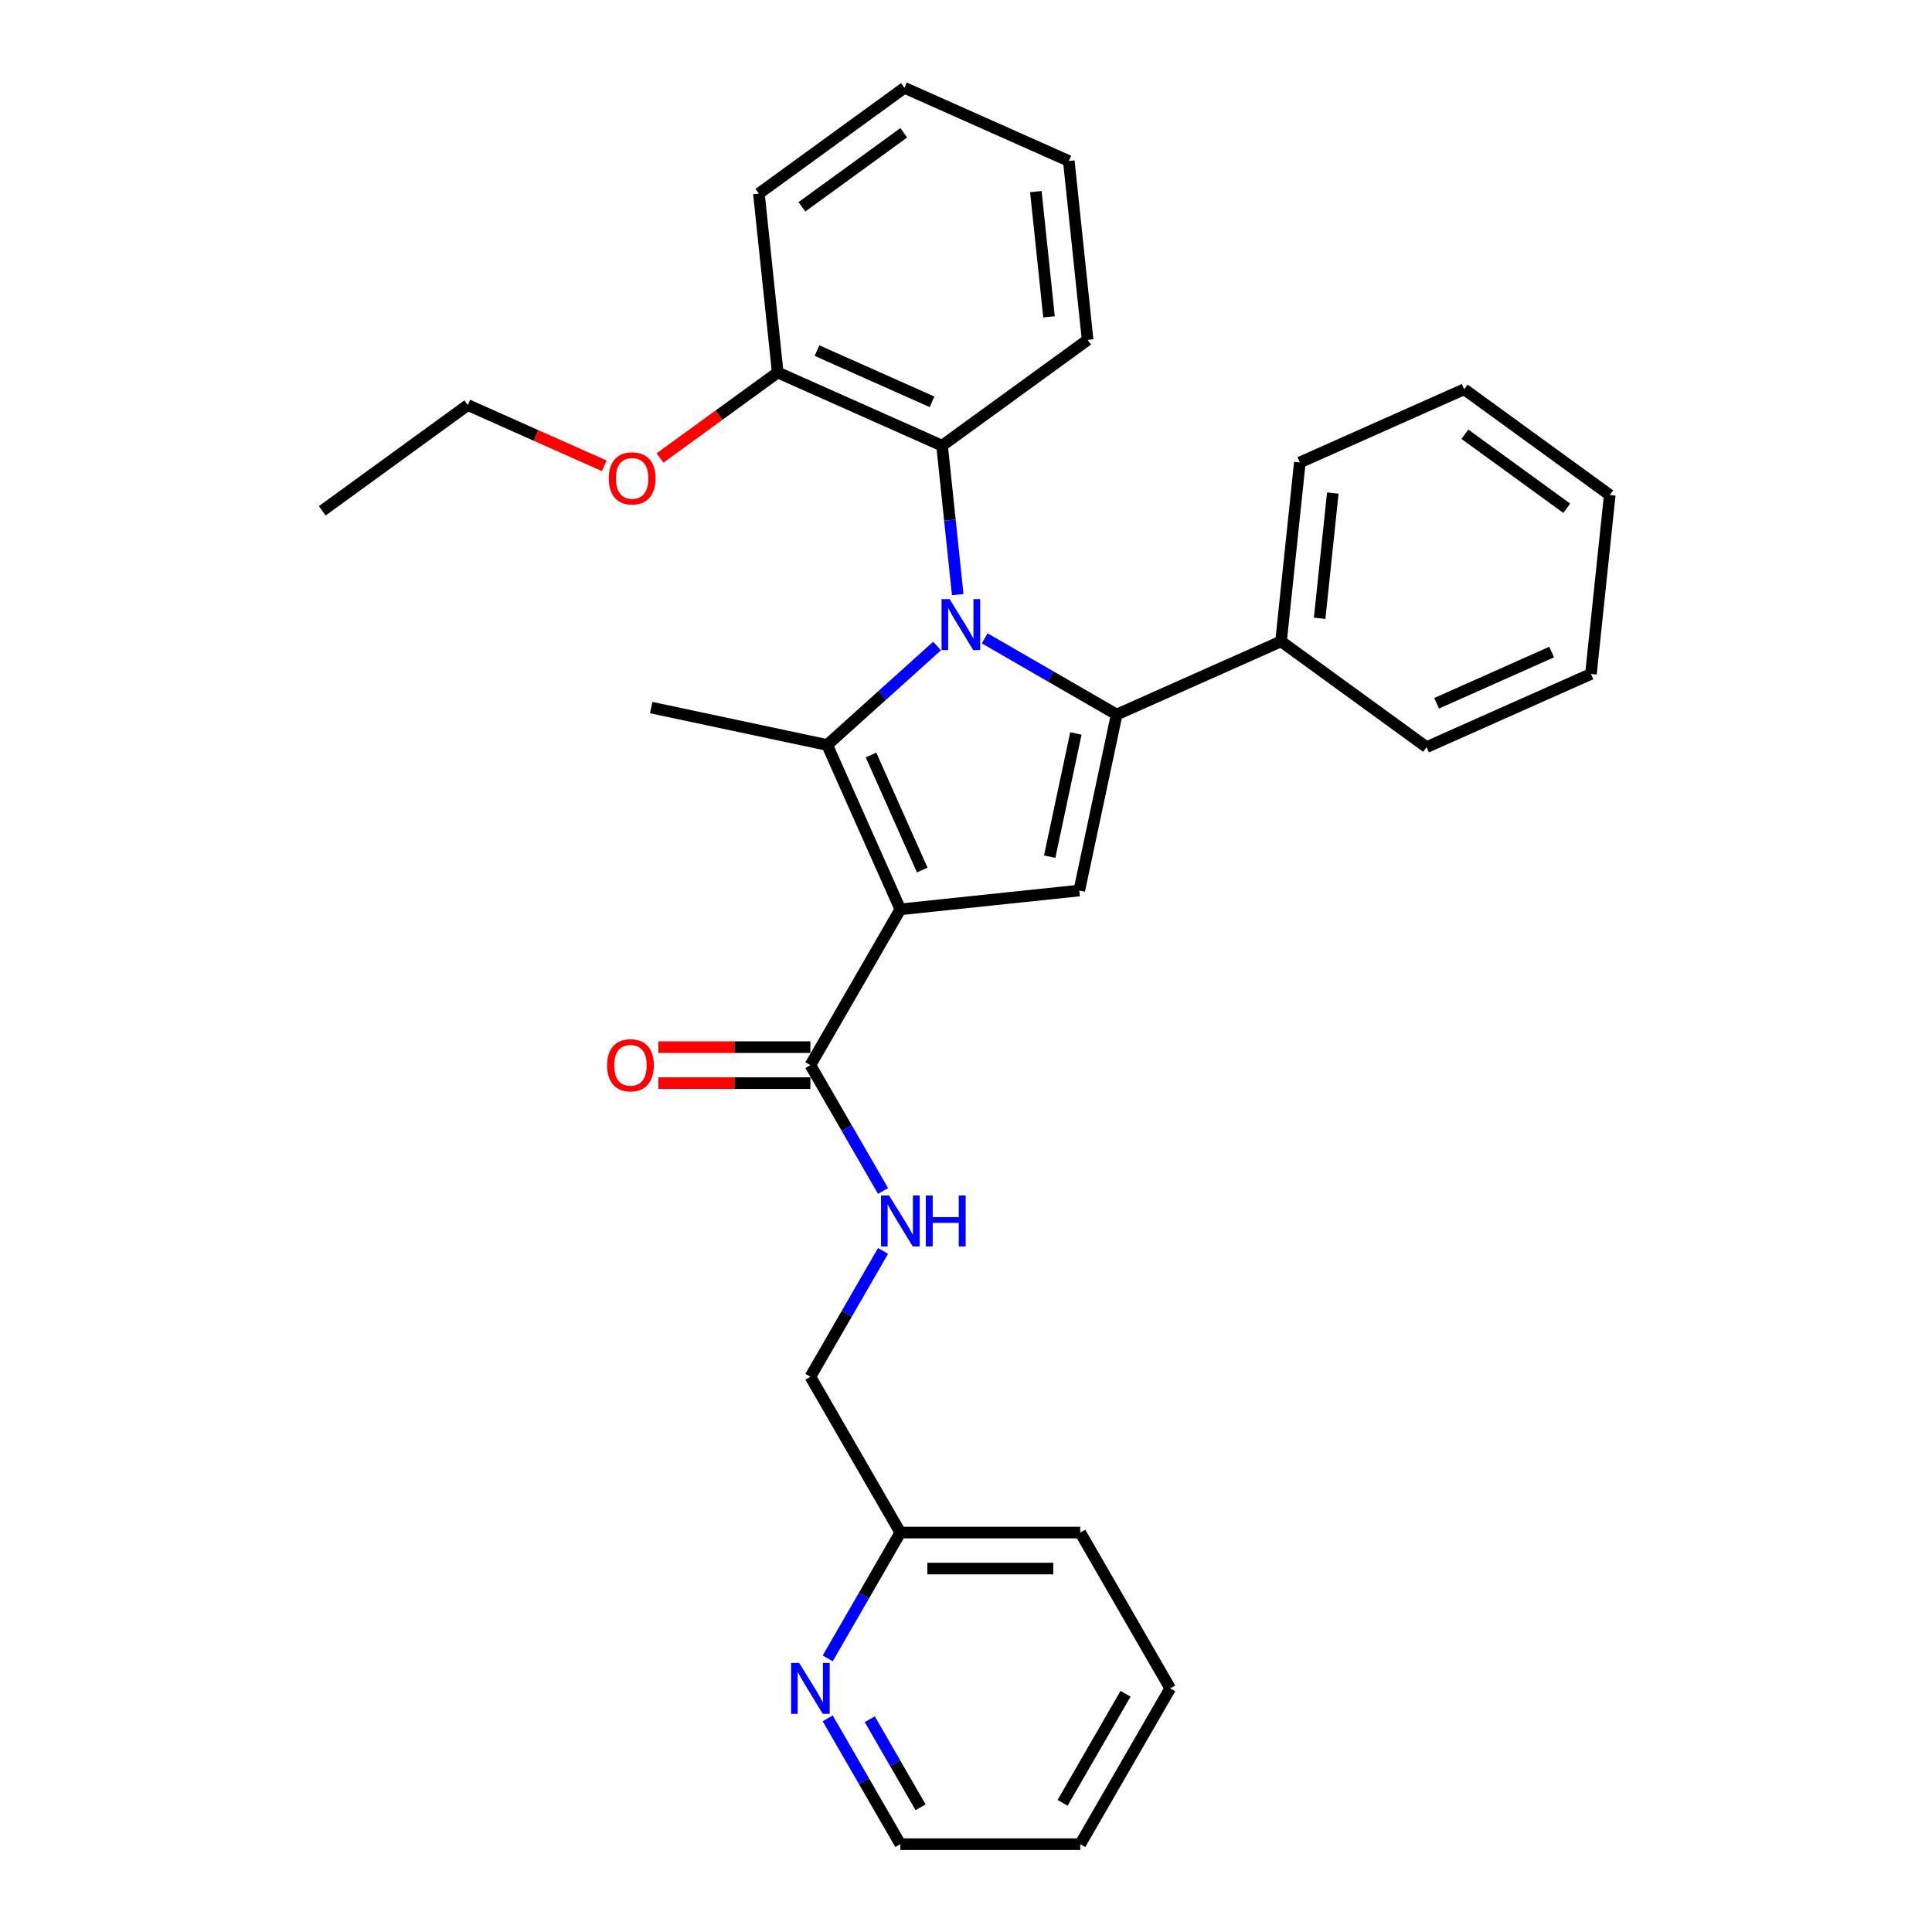 <?xml version='1.0' encoding='iso-8859-1'?>
<svg version='1.1' baseProfile='full'
              xmlns='http://www.w3.org/2000/svg'
                      xmlns:rdkit='http://www.rdkit.org/xml'
                      xmlns:xlink='http://www.w3.org/1999/xlink'
                  xml:space='preserve'
width='1000px' height='1000px' viewBox='0 0 1000 1000'>
<!-- END OF HEADER -->
<rect style='opacity:1.0;fill:#FFFFFF;stroke:none' width='1000' height='1000' x='0' y='0'> </rect>
<path class='bond-0' d='M 605.701,873.9 L 559.14,954.545' style='fill:none;fill-rule:evenodd;stroke:#000000;stroke-width:6px;stroke-linecap:butt;stroke-linejoin:miter;stroke-opacity:1' />
<path class='bond-0' d='M 582.588,876.684 L 549.995,933.136' style='fill:none;fill-rule:evenodd;stroke:#000000;stroke-width:6px;stroke-linecap:butt;stroke-linejoin:miter;stroke-opacity:1' />
<path class='bond-1' d='M 605.701,873.9 L 559.14,793.254' style='fill:none;fill-rule:evenodd;stroke:#000000;stroke-width:6px;stroke-linecap:butt;stroke-linejoin:miter;stroke-opacity:1' />
<path class='bond-2' d='M 419.458,551.317 L 438.26,583.882' style='fill:none;fill-rule:evenodd;stroke:#000000;stroke-width:6px;stroke-linecap:butt;stroke-linejoin:miter;stroke-opacity:1' />
<path class='bond-2' d='M 438.26,583.882 L 457.062,616.448' style='fill:none;fill-rule:evenodd;stroke:#0000FF;stroke-width:6px;stroke-linecap:butt;stroke-linejoin:miter;stroke-opacity:1' />
<path class='bond-3' d='M 419.458,542.004 L 380.114,542.004' style='fill:none;fill-rule:evenodd;stroke:#000000;stroke-width:6px;stroke-linecap:butt;stroke-linejoin:miter;stroke-opacity:1' />
<path class='bond-3' d='M 380.114,542.004 L 340.77,542.004' style='fill:none;fill-rule:evenodd;stroke:#FF0000;stroke-width:6px;stroke-linecap:butt;stroke-linejoin:miter;stroke-opacity:1' />
<path class='bond-3' d='M 419.458,560.629 L 380.114,560.629' style='fill:none;fill-rule:evenodd;stroke:#000000;stroke-width:6px;stroke-linecap:butt;stroke-linejoin:miter;stroke-opacity:1' />
<path class='bond-3' d='M 380.114,560.629 L 340.77,560.629' style='fill:none;fill-rule:evenodd;stroke:#FF0000;stroke-width:6px;stroke-linecap:butt;stroke-linejoin:miter;stroke-opacity:1' />
<path class='bond-4' d='M 419.458,551.317 L 466.019,470.671' style='fill:none;fill-rule:evenodd;stroke:#000000;stroke-width:6px;stroke-linecap:butt;stroke-linejoin:miter;stroke-opacity:1' />
<path class='bond-5' d='M 457.062,647.476 L 438.26,680.042' style='fill:none;fill-rule:evenodd;stroke:#0000FF;stroke-width:6px;stroke-linecap:butt;stroke-linejoin:miter;stroke-opacity:1' />
<path class='bond-5' d='M 438.26,680.042 L 419.458,712.608' style='fill:none;fill-rule:evenodd;stroke:#000000;stroke-width:6px;stroke-linecap:butt;stroke-linejoin:miter;stroke-opacity:1' />
<path class='bond-6' d='M 559.14,954.545 L 466.019,954.545' style='fill:none;fill-rule:evenodd;stroke:#000000;stroke-width:6px;stroke-linecap:butt;stroke-linejoin:miter;stroke-opacity:1' />
<path class='bond-7' d='M 509.675,330.408 L 543.833,350.129' style='fill:none;fill-rule:evenodd;stroke:#0000FF;stroke-width:6px;stroke-linecap:butt;stroke-linejoin:miter;stroke-opacity:1' />
<path class='bond-7' d='M 543.833,350.129 L 577.991,369.85' style='fill:none;fill-rule:evenodd;stroke:#000000;stroke-width:6px;stroke-linecap:butt;stroke-linejoin:miter;stroke-opacity:1' />
<path class='bond-8' d='M 485.016,334.391 L 456.58,359.995' style='fill:none;fill-rule:evenodd;stroke:#0000FF;stroke-width:6px;stroke-linecap:butt;stroke-linejoin:miter;stroke-opacity:1' />
<path class='bond-8' d='M 456.58,359.995 L 428.143,385.6' style='fill:none;fill-rule:evenodd;stroke:#000000;stroke-width:6px;stroke-linecap:butt;stroke-linejoin:miter;stroke-opacity:1' />
<path class='bond-9' d='M 495.715,307.775 L 491.663,269.226' style='fill:none;fill-rule:evenodd;stroke:#0000FF;stroke-width:6px;stroke-linecap:butt;stroke-linejoin:miter;stroke-opacity:1' />
<path class='bond-9' d='M 491.663,269.226 L 487.612,230.678' style='fill:none;fill-rule:evenodd;stroke:#000000;stroke-width:6px;stroke-linecap:butt;stroke-linejoin:miter;stroke-opacity:1' />
<path class='bond-10' d='M 577.991,369.85 L 663.062,331.974' style='fill:none;fill-rule:evenodd;stroke:#000000;stroke-width:6px;stroke-linecap:butt;stroke-linejoin:miter;stroke-opacity:1' />
<path class='bond-11' d='M 577.991,369.85 L 558.63,460.937' style='fill:none;fill-rule:evenodd;stroke:#000000;stroke-width:6px;stroke-linecap:butt;stroke-linejoin:miter;stroke-opacity:1' />
<path class='bond-11' d='M 556.87,379.641 L 543.317,443.402' style='fill:none;fill-rule:evenodd;stroke:#000000;stroke-width:6px;stroke-linecap:butt;stroke-linejoin:miter;stroke-opacity:1' />
<path class='bond-12' d='M 558.63,460.937 L 466.019,470.671' style='fill:none;fill-rule:evenodd;stroke:#000000;stroke-width:6px;stroke-linecap:butt;stroke-linejoin:miter;stroke-opacity:1' />
<path class='bond-13' d='M 466.019,470.671 L 428.143,385.6' style='fill:none;fill-rule:evenodd;stroke:#000000;stroke-width:6px;stroke-linecap:butt;stroke-linejoin:miter;stroke-opacity:1' />
<path class='bond-13' d='M 477.352,450.335 L 450.838,390.785' style='fill:none;fill-rule:evenodd;stroke:#000000;stroke-width:6px;stroke-linecap:butt;stroke-linejoin:miter;stroke-opacity:1' />
<path class='bond-14' d='M 428.143,385.6 L 337.056,366.239' style='fill:none;fill-rule:evenodd;stroke:#000000;stroke-width:6px;stroke-linecap:butt;stroke-linejoin:miter;stroke-opacity:1' />
<path class='bond-15' d='M 487.612,230.678 L 402.541,192.802' style='fill:none;fill-rule:evenodd;stroke:#000000;stroke-width:6px;stroke-linecap:butt;stroke-linejoin:miter;stroke-opacity:1' />
<path class='bond-15' d='M 482.426,207.982 L 422.877,181.469' style='fill:none;fill-rule:evenodd;stroke:#000000;stroke-width:6px;stroke-linecap:butt;stroke-linejoin:miter;stroke-opacity:1' />
<path class='bond-16' d='M 487.612,230.678 L 562.949,175.942' style='fill:none;fill-rule:evenodd;stroke:#000000;stroke-width:6px;stroke-linecap:butt;stroke-linejoin:miter;stroke-opacity:1' />
<path class='bond-17' d='M 402.541,192.802 L 372.089,214.926' style='fill:none;fill-rule:evenodd;stroke:#000000;stroke-width:6px;stroke-linecap:butt;stroke-linejoin:miter;stroke-opacity:1' />
<path class='bond-17' d='M 372.089,214.926 L 341.638,237.05' style='fill:none;fill-rule:evenodd;stroke:#FF0000;stroke-width:6px;stroke-linecap:butt;stroke-linejoin:miter;stroke-opacity:1' />
<path class='bond-18' d='M 402.541,192.802 L 392.807,100.19' style='fill:none;fill-rule:evenodd;stroke:#000000;stroke-width:6px;stroke-linecap:butt;stroke-linejoin:miter;stroke-opacity:1' />
<path class='bond-19' d='M 312.77,241.111 L 277.451,225.386' style='fill:none;fill-rule:evenodd;stroke:#FF0000;stroke-width:6px;stroke-linecap:butt;stroke-linejoin:miter;stroke-opacity:1' />
<path class='bond-19' d='M 277.451,225.386 L 242.133,209.661' style='fill:none;fill-rule:evenodd;stroke:#000000;stroke-width:6px;stroke-linecap:butt;stroke-linejoin:miter;stroke-opacity:1' />
<path class='bond-20' d='M 562.949,175.942 L 553.215,83.331' style='fill:none;fill-rule:evenodd;stroke:#000000;stroke-width:6px;stroke-linecap:butt;stroke-linejoin:miter;stroke-opacity:1' />
<path class='bond-20' d='M 542.966,163.997 L 536.153,99.169' style='fill:none;fill-rule:evenodd;stroke:#000000;stroke-width:6px;stroke-linecap:butt;stroke-linejoin:miter;stroke-opacity:1' />
<path class='bond-21' d='M 663.062,331.974 L 672.796,239.363' style='fill:none;fill-rule:evenodd;stroke:#000000;stroke-width:6px;stroke-linecap:butt;stroke-linejoin:miter;stroke-opacity:1' />
<path class='bond-21' d='M 683.045,320.029 L 689.858,255.201' style='fill:none;fill-rule:evenodd;stroke:#000000;stroke-width:6px;stroke-linecap:butt;stroke-linejoin:miter;stroke-opacity:1' />
<path class='bond-22' d='M 663.062,331.974 L 738.399,386.71' style='fill:none;fill-rule:evenodd;stroke:#000000;stroke-width:6px;stroke-linecap:butt;stroke-linejoin:miter;stroke-opacity:1' />
<path class='bond-23' d='M 672.796,239.363 L 757.867,201.487' style='fill:none;fill-rule:evenodd;stroke:#000000;stroke-width:6px;stroke-linecap:butt;stroke-linejoin:miter;stroke-opacity:1' />
<path class='bond-24' d='M 738.399,386.71 L 823.47,348.834' style='fill:none;fill-rule:evenodd;stroke:#000000;stroke-width:6px;stroke-linecap:butt;stroke-linejoin:miter;stroke-opacity:1' />
<path class='bond-24' d='M 743.585,364.014 L 803.134,337.501' style='fill:none;fill-rule:evenodd;stroke:#000000;stroke-width:6px;stroke-linecap:butt;stroke-linejoin:miter;stroke-opacity:1' />
<path class='bond-25' d='M 757.867,201.487 L 833.204,256.222' style='fill:none;fill-rule:evenodd;stroke:#000000;stroke-width:6px;stroke-linecap:butt;stroke-linejoin:miter;stroke-opacity:1' />
<path class='bond-25' d='M 758.221,224.764 L 810.957,263.079' style='fill:none;fill-rule:evenodd;stroke:#000000;stroke-width:6px;stroke-linecap:butt;stroke-linejoin:miter;stroke-opacity:1' />
<path class='bond-26' d='M 823.47,348.834 L 833.204,256.222' style='fill:none;fill-rule:evenodd;stroke:#000000;stroke-width:6px;stroke-linecap:butt;stroke-linejoin:miter;stroke-opacity:1' />
<path class='bond-27' d='M 392.807,100.19 L 468.144,45.455' style='fill:none;fill-rule:evenodd;stroke:#000000;stroke-width:6px;stroke-linecap:butt;stroke-linejoin:miter;stroke-opacity:1' />
<path class='bond-27' d='M 415.055,107.047 L 467.791,68.732' style='fill:none;fill-rule:evenodd;stroke:#000000;stroke-width:6px;stroke-linecap:butt;stroke-linejoin:miter;stroke-opacity:1' />
<path class='bond-28' d='M 242.133,209.661 L 166.796,264.397' style='fill:none;fill-rule:evenodd;stroke:#000000;stroke-width:6px;stroke-linecap:butt;stroke-linejoin:miter;stroke-opacity:1' />
<path class='bond-29' d='M 468.144,45.455 L 553.215,83.331' style='fill:none;fill-rule:evenodd;stroke:#000000;stroke-width:6px;stroke-linecap:butt;stroke-linejoin:miter;stroke-opacity:1' />
<path class='bond-30' d='M 466.019,954.545 L 447.217,921.98' style='fill:none;fill-rule:evenodd;stroke:#000000;stroke-width:6px;stroke-linecap:butt;stroke-linejoin:miter;stroke-opacity:1' />
<path class='bond-30' d='M 447.217,921.98 L 428.415,889.414' style='fill:none;fill-rule:evenodd;stroke:#0000FF;stroke-width:6px;stroke-linecap:butt;stroke-linejoin:miter;stroke-opacity:1' />
<path class='bond-30' d='M 476.507,935.464 L 463.346,912.667' style='fill:none;fill-rule:evenodd;stroke:#000000;stroke-width:6px;stroke-linecap:butt;stroke-linejoin:miter;stroke-opacity:1' />
<path class='bond-30' d='M 463.346,912.667 L 450.185,889.871' style='fill:none;fill-rule:evenodd;stroke:#0000FF;stroke-width:6px;stroke-linecap:butt;stroke-linejoin:miter;stroke-opacity:1' />
<path class='bond-31' d='M 428.415,858.386 L 447.217,825.82' style='fill:none;fill-rule:evenodd;stroke:#0000FF;stroke-width:6px;stroke-linecap:butt;stroke-linejoin:miter;stroke-opacity:1' />
<path class='bond-31' d='M 447.217,825.82 L 466.019,793.254' style='fill:none;fill-rule:evenodd;stroke:#000000;stroke-width:6px;stroke-linecap:butt;stroke-linejoin:miter;stroke-opacity:1' />
<path class='bond-32' d='M 466.019,793.254 L 559.14,793.254' style='fill:none;fill-rule:evenodd;stroke:#000000;stroke-width:6px;stroke-linecap:butt;stroke-linejoin:miter;stroke-opacity:1' />
<path class='bond-32' d='M 479.987,811.878 L 545.172,811.878' style='fill:none;fill-rule:evenodd;stroke:#000000;stroke-width:6px;stroke-linecap:butt;stroke-linejoin:miter;stroke-opacity:1' />
<path class='bond-33' d='M 466.019,793.254 L 419.458,712.608' style='fill:none;fill-rule:evenodd;stroke:#000000;stroke-width:6px;stroke-linecap:butt;stroke-linejoin:miter;stroke-opacity:1' />
<path  class='atom-2' d='M 460.189 618.776
L 468.831 632.745
Q 469.688 634.123, 471.066 636.618
Q 472.444 639.114, 472.519 639.263
L 472.519 618.776
L 476.02 618.776
L 476.02 645.148
L 472.407 645.148
L 463.132 629.876
Q 462.052 628.089, 460.897 626.04
Q 459.78 623.991, 459.444 623.358
L 459.444 645.148
L 456.017 645.148
L 456.017 618.776
L 460.189 618.776
' fill='#0000FF'/>
<path  class='atom-2' d='M 479.186 618.776
L 482.762 618.776
L 482.762 629.988
L 496.246 629.988
L 496.246 618.776
L 499.822 618.776
L 499.822 645.148
L 496.246 645.148
L 496.246 632.968
L 482.762 632.968
L 482.762 645.148
L 479.186 645.148
L 479.186 618.776
' fill='#0000FF'/>
<path  class='atom-3' d='M 314.23 551.391
Q 314.23 545.059, 317.359 541.52
Q 320.488 537.982, 326.336 537.982
Q 332.184 537.982, 335.313 541.52
Q 338.442 545.059, 338.442 551.391
Q 338.442 557.798, 335.276 561.448
Q 332.11 565.061, 326.336 565.061
Q 320.525 565.061, 317.359 561.448
Q 314.23 557.835, 314.23 551.391
M 326.336 562.081
Q 330.359 562.081, 332.519 559.4
Q 334.717 556.68, 334.717 551.391
Q 334.717 546.214, 332.519 543.606
Q 330.359 540.961, 326.336 540.961
Q 322.313 540.961, 320.116 543.569
Q 317.955 546.176, 317.955 551.391
Q 317.955 556.718, 320.116 559.4
Q 322.313 562.081, 326.336 562.081
' fill='#FF0000'/>
<path  class='atom-5' d='M 491.516 310.103
L 500.158 324.072
Q 501.015 325.45, 502.393 327.945
Q 503.771 330.441, 503.846 330.59
L 503.846 310.103
L 507.347 310.103
L 507.347 336.475
L 503.734 336.475
L 494.459 321.203
Q 493.379 319.415, 492.224 317.367
Q 491.106 315.318, 490.771 314.685
L 490.771 336.475
L 487.344 336.475
L 487.344 310.103
L 491.516 310.103
' fill='#0000FF'/>
<path  class='atom-12' d='M 315.098 247.612
Q 315.098 241.279, 318.227 237.741
Q 321.356 234.202, 327.204 234.202
Q 333.052 234.202, 336.181 237.741
Q 339.31 241.279, 339.31 247.612
Q 339.31 254.019, 336.143 257.669
Q 332.977 261.282, 327.204 261.282
Q 321.393 261.282, 318.227 257.669
Q 315.098 254.056, 315.098 247.612
M 327.204 258.302
Q 331.227 258.302, 333.387 255.62
Q 335.585 252.901, 335.585 247.612
Q 335.585 242.434, 333.387 239.827
Q 331.227 237.182, 327.204 237.182
Q 323.181 237.182, 320.983 239.79
Q 318.823 242.397, 318.823 247.612
Q 318.823 252.938, 320.983 255.62
Q 323.181 258.302, 327.204 258.302
' fill='#FF0000'/>
<path  class='atom-27' d='M 413.628 860.714
L 422.27 874.682
Q 423.127 876.06, 424.505 878.556
Q 425.883 881.051, 425.958 881.2
L 425.958 860.714
L 429.459 860.714
L 429.459 887.086
L 425.846 887.086
L 416.571 871.814
Q 415.491 870.026, 414.336 867.977
Q 413.219 865.928, 412.883 865.295
L 412.883 887.086
L 409.457 887.086
L 409.457 860.714
L 413.628 860.714
' fill='#0000FF'/>
</svg>
